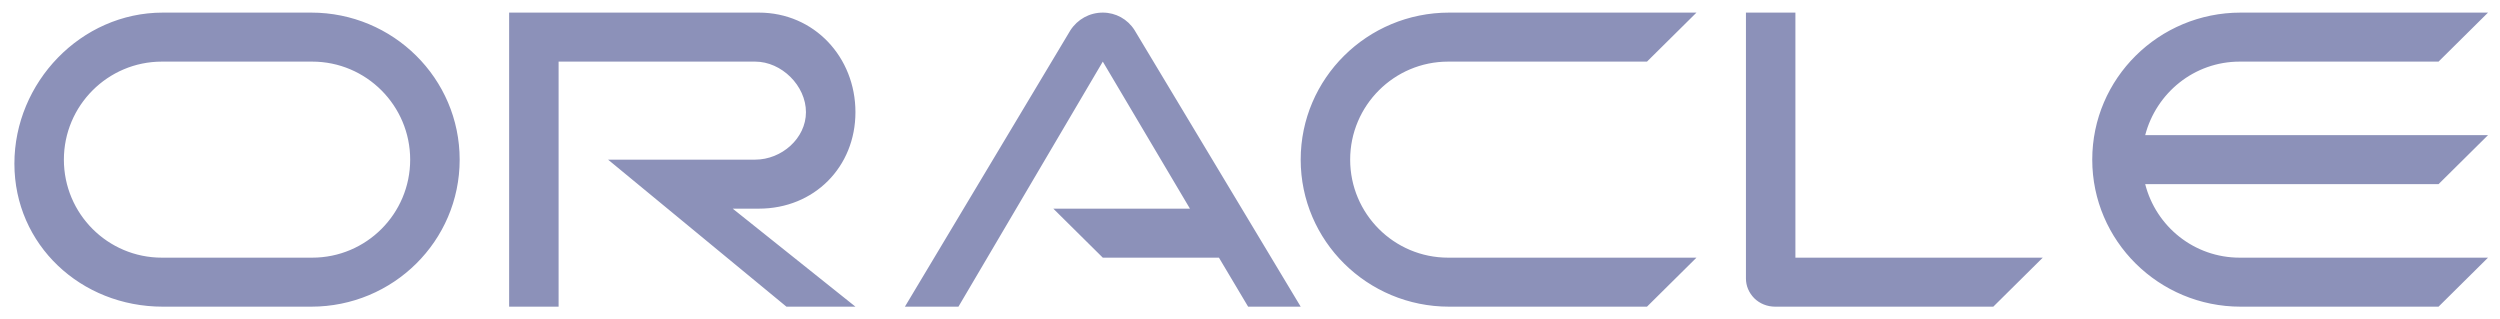 <svg width="141" height="18" viewBox="0 0 141 18" fill="none" xmlns="http://www.w3.org/2000/svg">
<path d="M9.183 0.711C4.562 0.711 0.812 4.652 0.812 9.23C0.812 13.809 4.562 17.296 9.183 17.296H17.554C22.175 17.296 25.925 13.593 25.925 9.004C25.925 4.425 22.175 0.711 17.554 0.711H9.183ZM28.715 0.711V17.296H31.505V3.475H42.59C44.083 3.475 45.456 4.836 45.456 6.326C45.456 7.805 44.083 9.004 42.59 9.004H34.295L44.355 17.296H48.247L41.325 11.768H42.797C45.925 11.768 48.247 9.414 48.247 6.326C48.247 3.227 45.925 0.711 42.797 0.711H28.715ZM62.198 0.711C61.446 0.711 60.77 1.089 60.367 1.715L51.037 17.296H54.056L62.198 3.475L67.113 11.768H59.407L62.198 14.532H68.748L70.394 17.296H73.359L63.985 1.694C63.593 1.078 62.928 0.711 62.198 0.711ZM81.73 0.711C77.108 0.711 73.359 4.425 73.359 9.004C73.359 13.582 77.108 17.296 81.73 17.296H92.89L95.681 14.532H81.675C78.623 14.532 76.149 12.059 76.149 9.004C76.149 5.959 78.623 3.475 81.675 3.475H92.89L95.681 0.711H81.73ZM98.471 0.711V15.709C98.471 16.119 98.634 16.508 98.94 16.821C99.245 17.123 99.67 17.296 100.117 17.296H112.422L115.212 14.532H101.261V0.711H98.471ZM126.373 0.711C121.752 0.711 118.003 4.425 118.003 9.004C118.003 13.582 121.752 17.296 126.373 17.296H137.534L140.324 14.532H126.319C123.747 14.532 121.599 12.772 120.989 10.386H137.534L140.324 7.622H120.989C121.61 5.246 123.747 3.475 126.319 3.475H137.534L140.324 0.711H126.373ZM9.129 3.475H17.608C20.66 3.475 23.134 5.959 23.134 9.004C23.134 12.059 20.66 14.532 17.608 14.532H9.129C6.077 14.532 3.603 12.059 3.603 9.004C3.603 5.959 6.077 3.475 9.129 3.475Z" fill="#8C91B9"/>
</svg>
